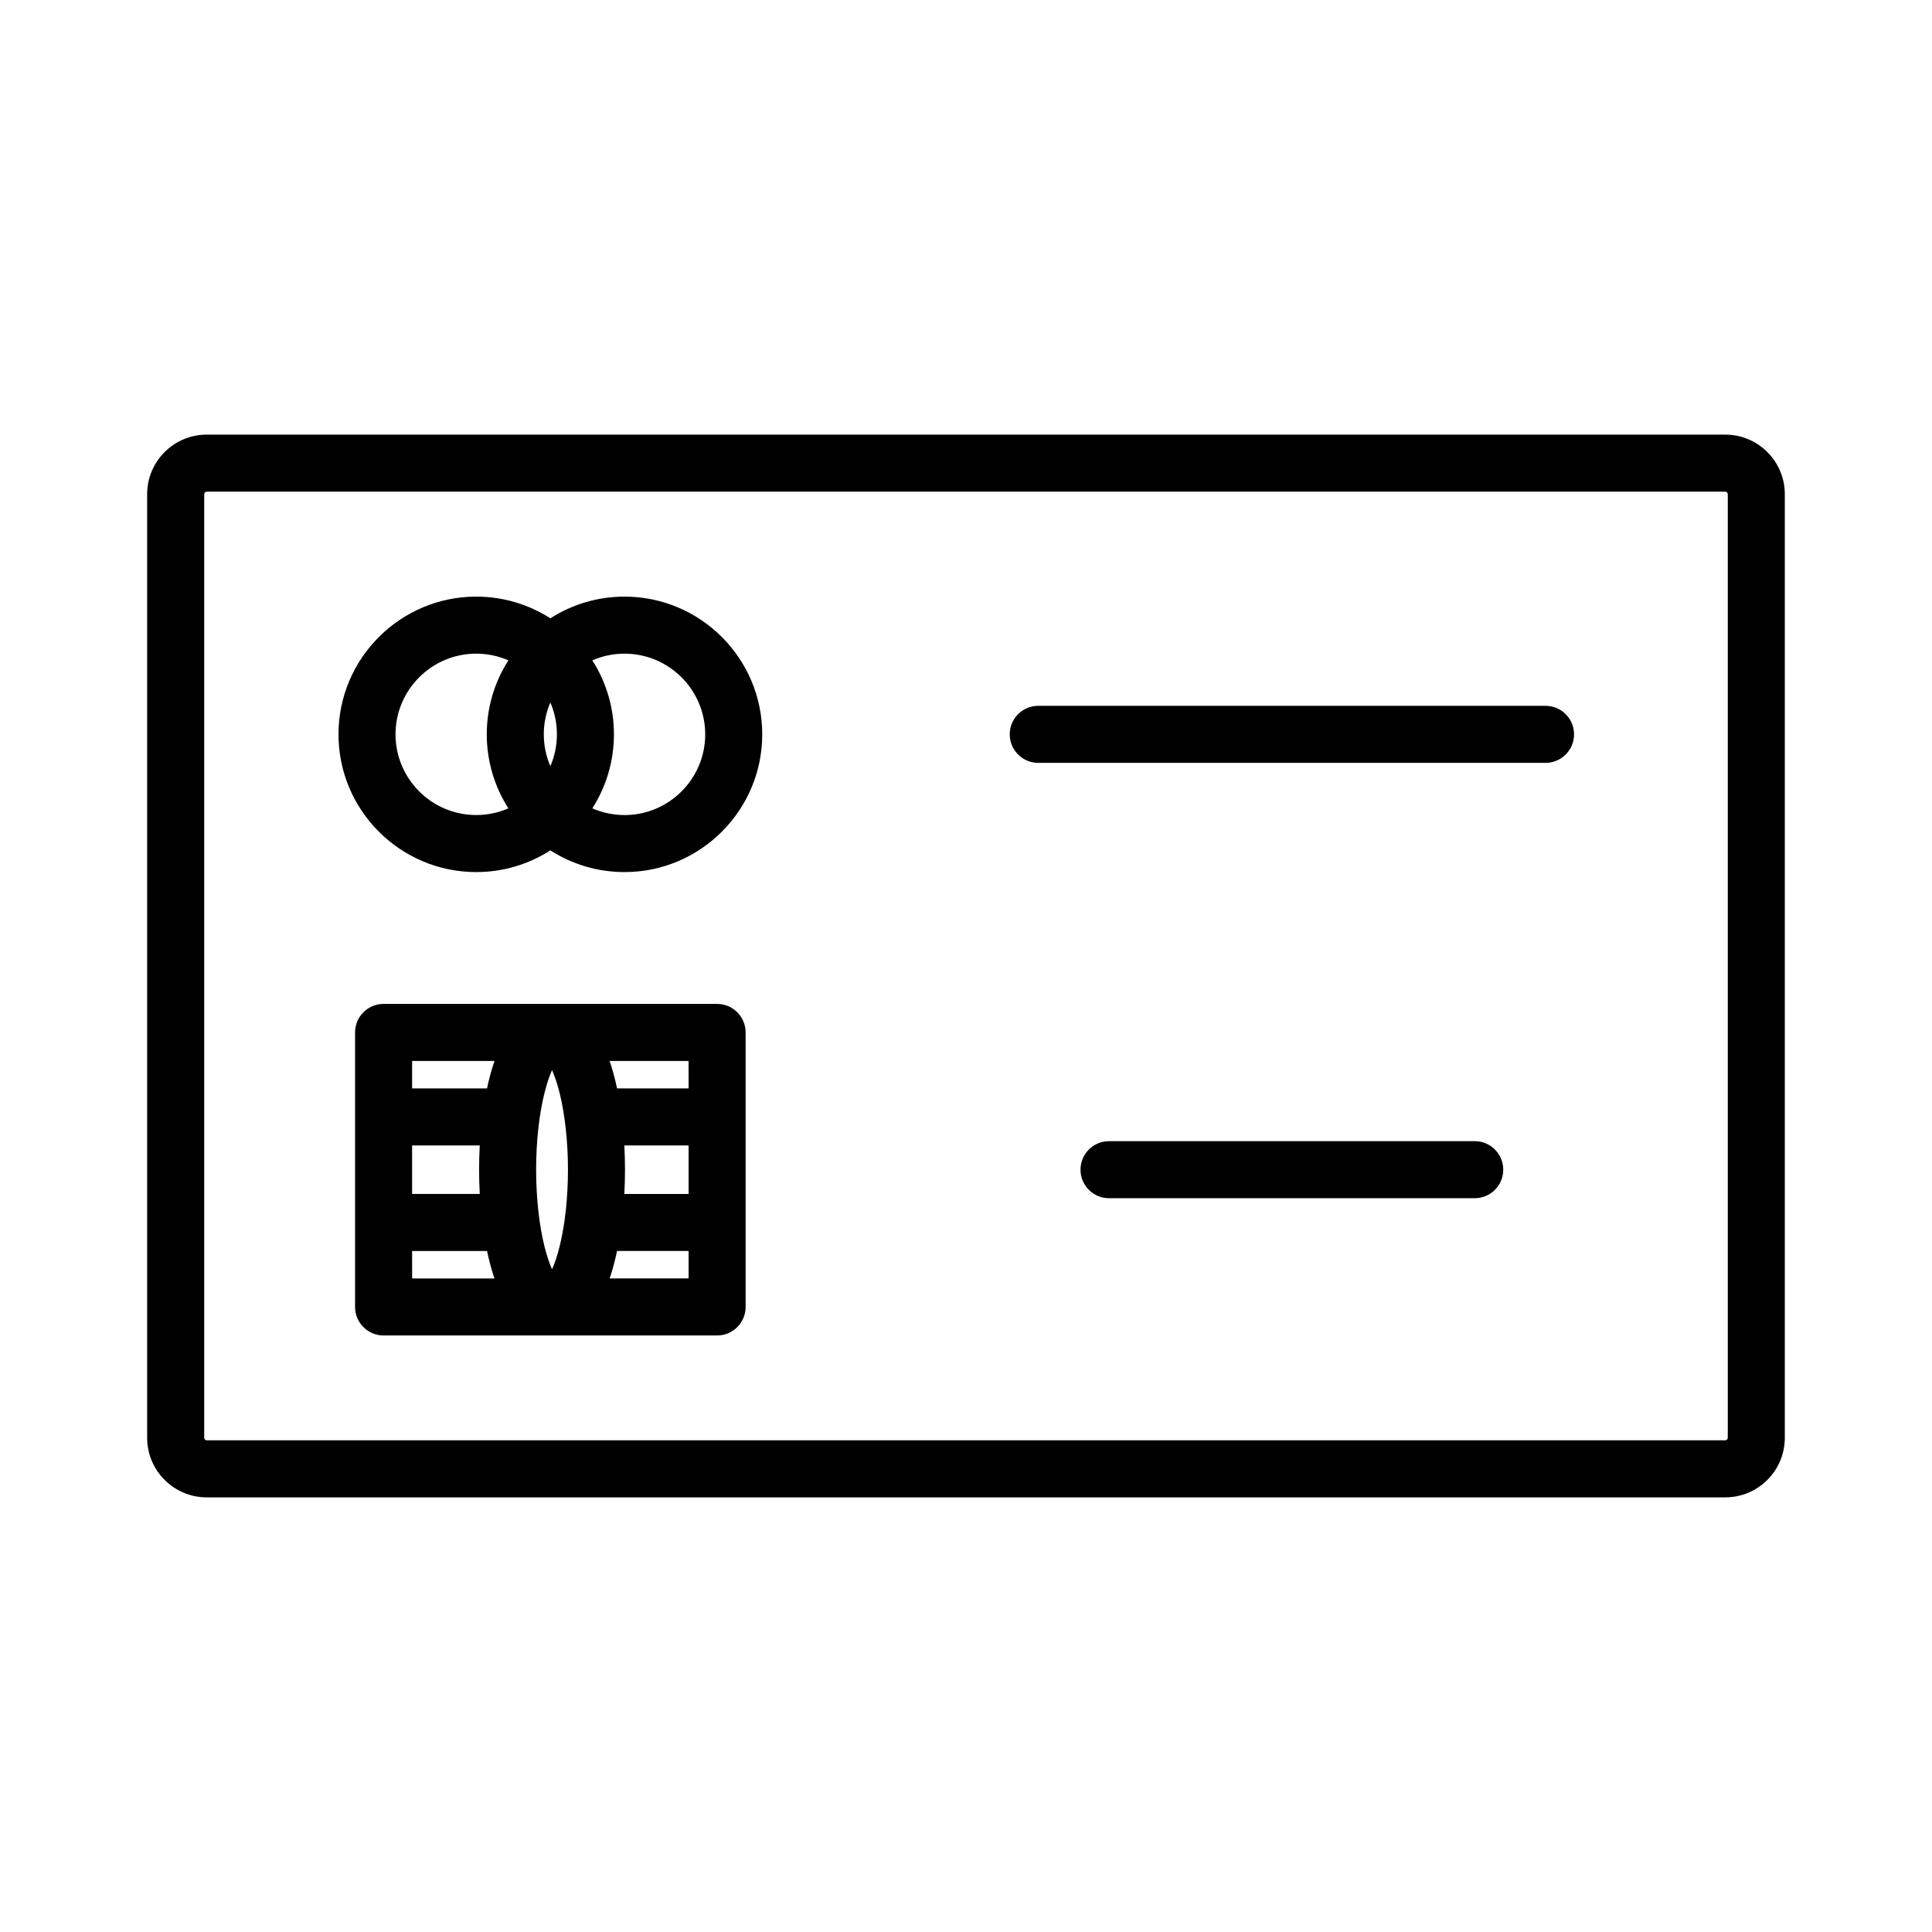 <?xml version="1.0" encoding="UTF-8"?>
<!-- Uploaded to: SVG Repo, www.svgrepo.com, Generator: SVG Repo Mixer Tools -->
<svg fill="#000000" width="800px" height="800px" version="1.1" viewBox="144 144 512 512" xmlns="http://www.w3.org/2000/svg">
 <g>
  <path d="m601.22 259.18h-402.45c-8.695 0-15.773 7.074-15.773 15.773v250.09c0 8.695 7.074 15.773 15.773 15.773h402.45c8.695 0 15.773-7.074 15.773-15.773v-250.09c0-8.699-7.074-15.773-15.773-15.773zm0.66 265.86c0 0.344-0.312 0.656-0.656 0.656h-402.45c-0.344 0-0.656-0.312-0.656-0.656v-250.09c0-0.344 0.312-0.656 0.656-0.656h402.45c0.344 0 0.656 0.312 0.656 0.656z"/>
  <path d="m334.04 410.05h-88.387c-4.172 0-7.559 3.383-7.559 7.559v72.746c0 4.172 3.383 7.559 7.559 7.559h88.387c4.172 0 7.559-3.383 7.559-7.559v-72.746c0-4.172-3.383-7.559-7.559-7.559zm-7.555 22.391h-18.957c-0.492-2.309-1.062-4.492-1.715-6.504-0.086-0.262-0.172-0.516-0.258-0.77h20.926zm0 27.969h-17.031c0.113-2.109 0.176-4.254 0.176-6.426s-0.062-4.316-0.176-6.426h17.031zm-73.273-12.855h17.93c-0.113 2.109-0.176 4.258-0.176 6.426 0 2.172 0.062 4.316 0.176 6.426h-17.93zm32.867 6.43c0-7.43 0.793-14.688 2.238-20.434 0.656-2.621 1.355-4.566 1.98-5.961 0.621 1.395 1.32 3.344 1.98 5.961 1.441 5.746 2.238 13.004 2.238 20.434 0 7.43-0.793 14.688-2.238 20.434-0.656 2.621-1.355 4.566-1.98 5.961-0.621-1.395-1.32-3.344-1.98-5.961-1.441-5.75-2.238-13.004-2.238-20.434zm-11.039-28.816c-0.086 0.254-0.172 0.508-0.258 0.77-0.652 2.012-1.223 4.195-1.715 6.504h-19.855v-7.273zm-21.828 50.355h19.855c0.492 2.309 1.062 4.492 1.715 6.508 0.086 0.262 0.172 0.516 0.258 0.77h-21.824zm52.344 7.273c0.086-0.254 0.172-0.508 0.258-0.77 0.652-2.012 1.223-4.195 1.715-6.508h18.957v7.273z"/>
  <path d="m309.5 302.11c-7.231 0-13.973 2.113-19.648 5.754-5.676-3.641-12.422-5.754-19.648-5.754-20.125 0-36.5 16.375-36.5 36.5s16.375 36.5 36.5 36.5c7.231 0 13.973-2.113 19.648-5.754 5.676 3.641 12.422 5.754 19.648 5.754 20.125 0 36.5-16.375 36.5-36.5s-16.371-36.5-36.5-36.5zm-21.387 36.5c0-2.996 0.621-5.844 1.738-8.434 1.117 2.59 1.738 5.441 1.738 8.434 0 2.996-0.621 5.844-1.738 8.434-1.117-2.59-1.738-5.438-1.738-8.434zm-39.297 0c0-11.793 9.594-21.387 21.387-21.387 3.031 0 5.91 0.637 8.523 1.777-3.625 5.668-5.727 12.398-5.727 19.609s2.102 13.941 5.727 19.609c-2.613 1.141-5.496 1.777-8.523 1.777-11.793 0-21.387-9.594-21.387-21.387zm60.684 21.387c-3.031 0-5.91-0.637-8.527-1.777 3.625-5.668 5.727-12.398 5.727-19.609s-2.102-13.941-5.727-19.609c2.613-1.141 5.496-1.777 8.527-1.777 11.793 0 21.387 9.594 21.387 21.387s-9.594 21.387-21.387 21.387z"/>
  <path d="m553.58 331.05h-134.43c-4.172 0-7.559 3.383-7.559 7.559 0 4.172 3.383 7.559 7.559 7.559h134.43c4.172 0 7.559-3.383 7.559-7.559-0.004-4.172-3.387-7.559-7.559-7.559z"/>
  <path d="m534.82 446.42h-96.914c-4.172 0-7.559 3.383-7.559 7.559 0 4.172 3.383 7.559 7.559 7.559h96.914c4.172 0 7.559-3.383 7.559-7.559-0.004-4.176-3.387-7.559-7.559-7.559z"/>
 </g>
</svg>